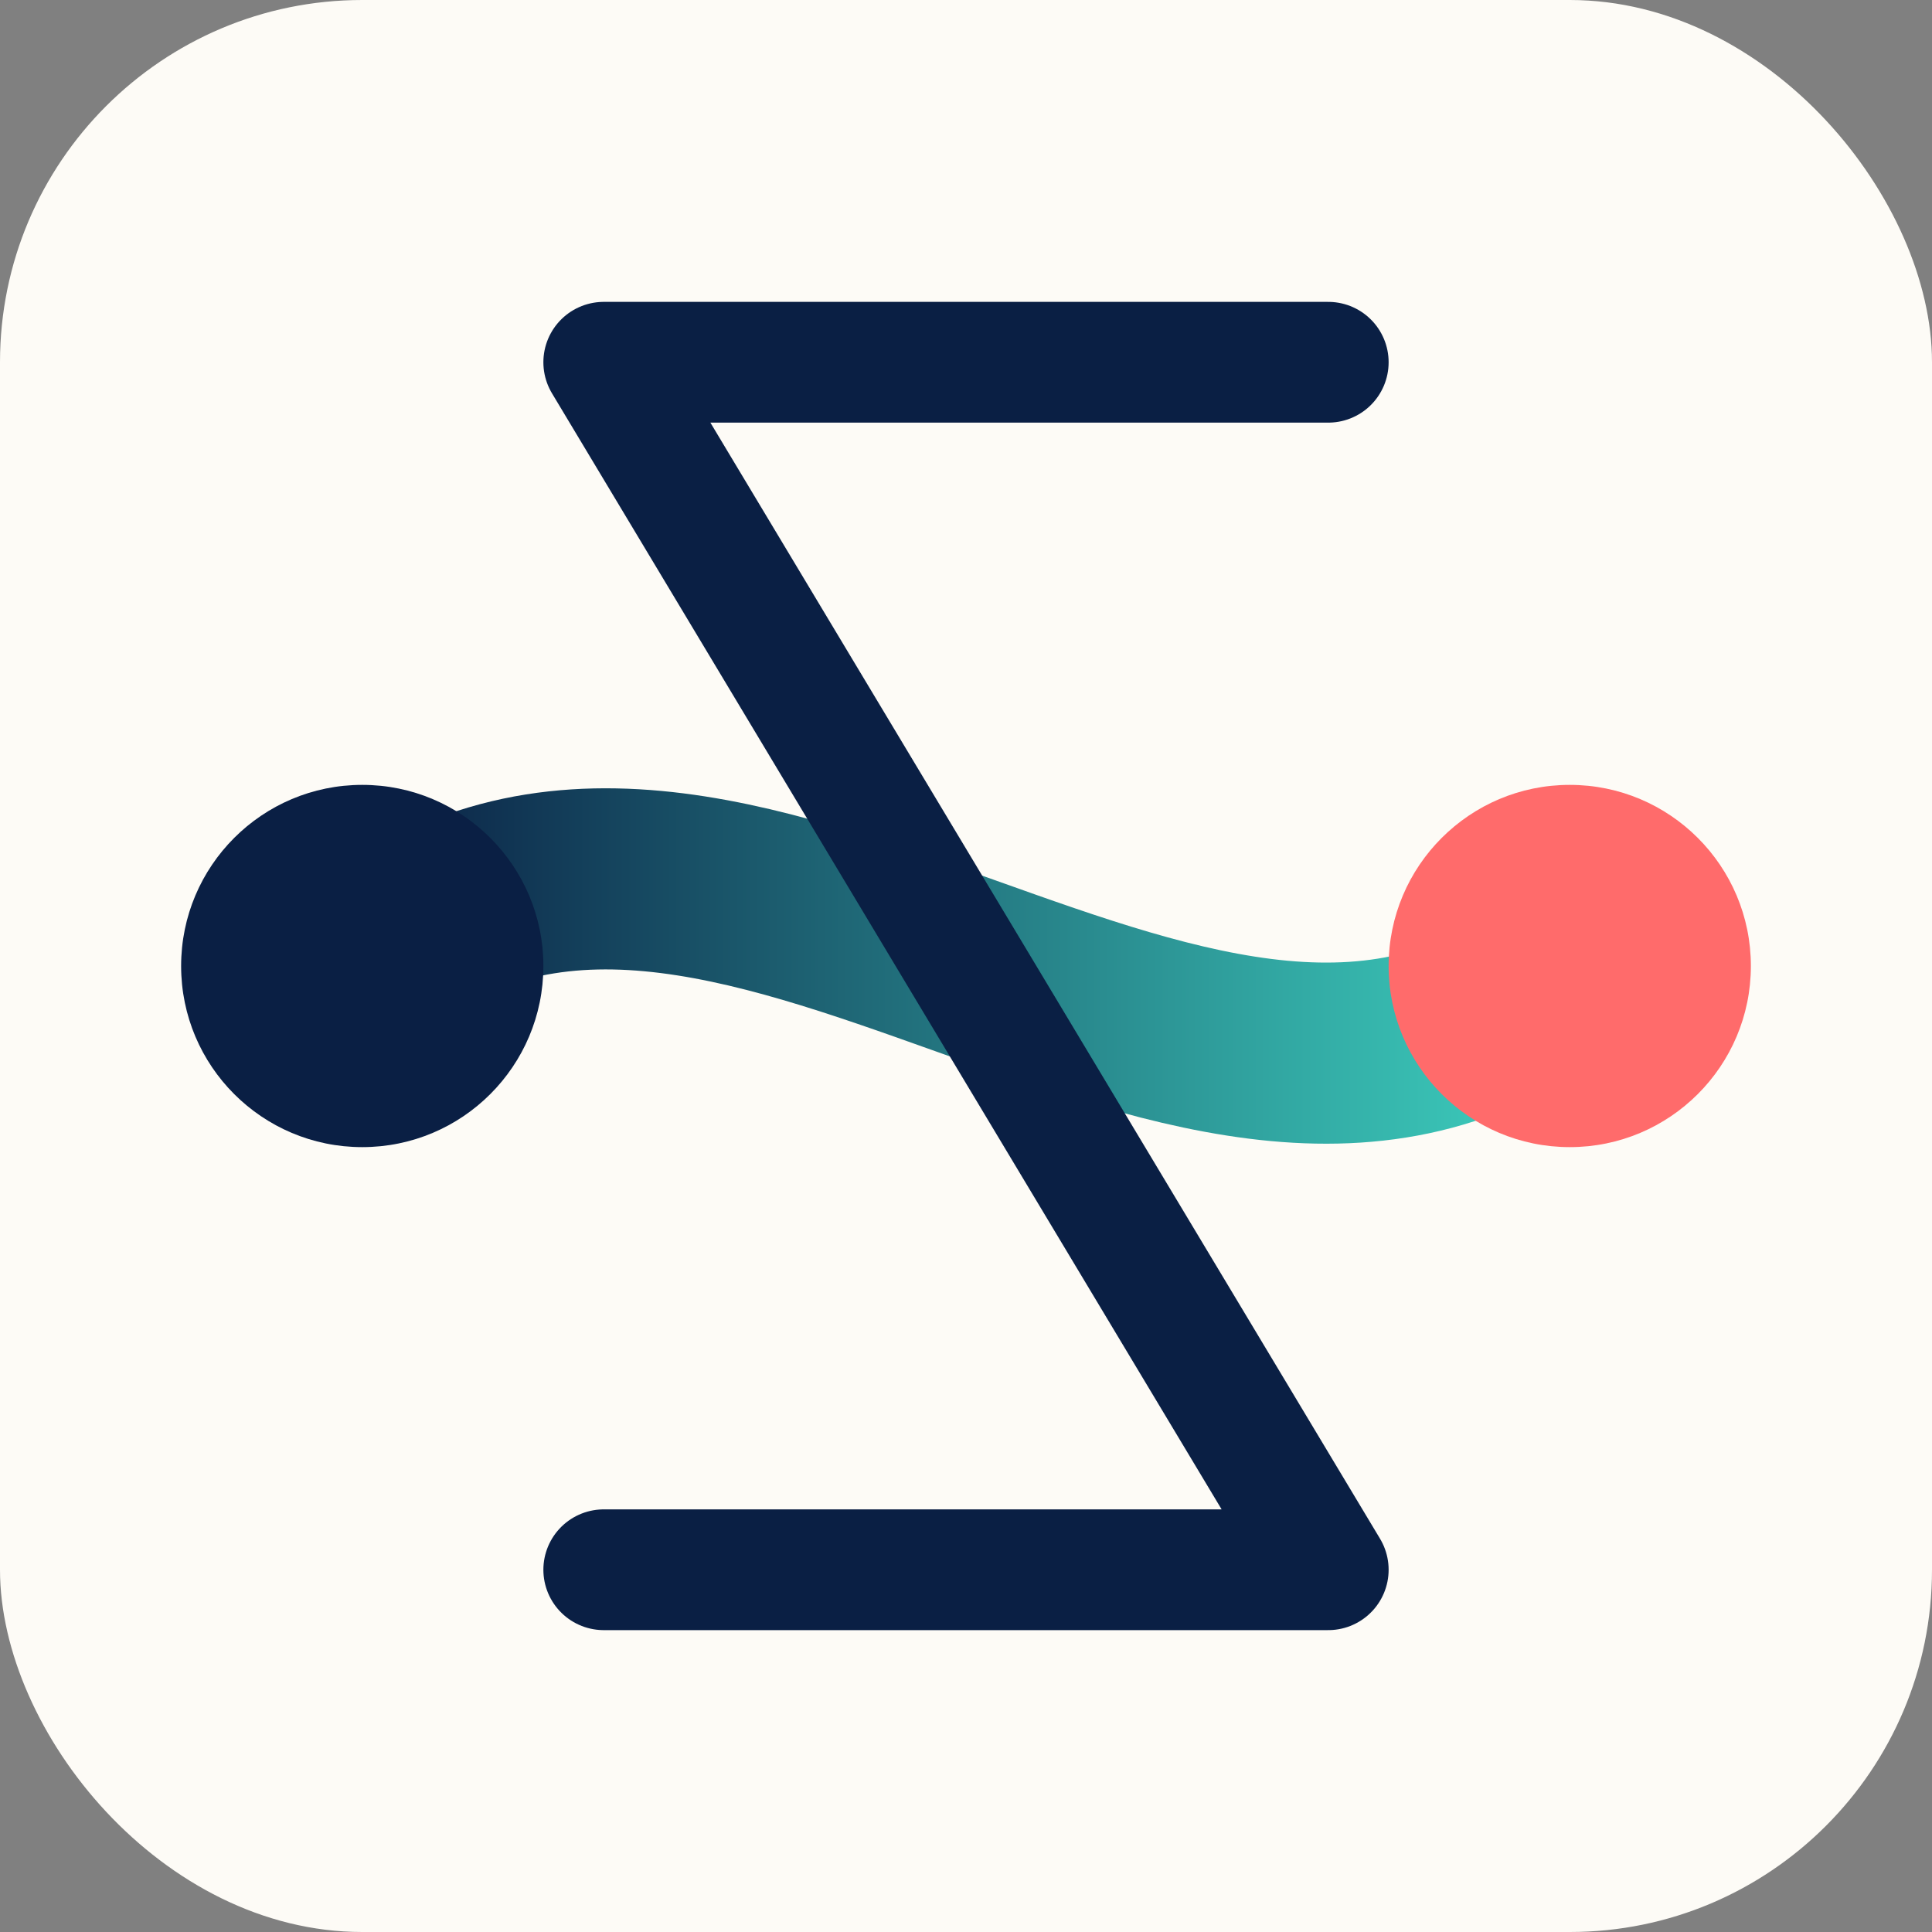 <svg xmlns="http://www.w3.org/2000/svg" viewBox="0 0 64 64" width="64" height="64">
  <rect x="0" y="0" width="64" height="64" fill="#808080" stroke="none"/>
  <defs>
    <linearGradient id="grad1" x1="0%" y1="0%" x2="100%" y2="0%">
      <stop offset="0%" style="stop-color:#0A1F44;stop-opacity:1" />
      <stop offset="100%" style="stop-color:#3ED2C0;stop-opacity:1" />
    </linearGradient>
  </defs>
  <rect width="64" height="64" rx="12" fill="#FDFBF6" />
  <!-- Línea estratégica simplificada -->
  <path d="M12,32 C24,22 40,42 52,32" stroke="url(#grad1)" stroke-width="6" fill="none" stroke-linecap="round"/>
  
  <!-- Puntos estratégicos -->
  <circle cx="12" cy="32" r="6" fill="#0A1F44"/>
  <circle cx="52" cy="32" r="6" fill="#FF6B6B"/>
  
  <!-- Letra Z estilizada -->
  <path d="M20,52 L44,52 L20,12 L44,12" stroke="#0A1F44" stroke-width="4" fill="none" stroke-linecap="round" stroke-linejoin="round"/>
</svg>